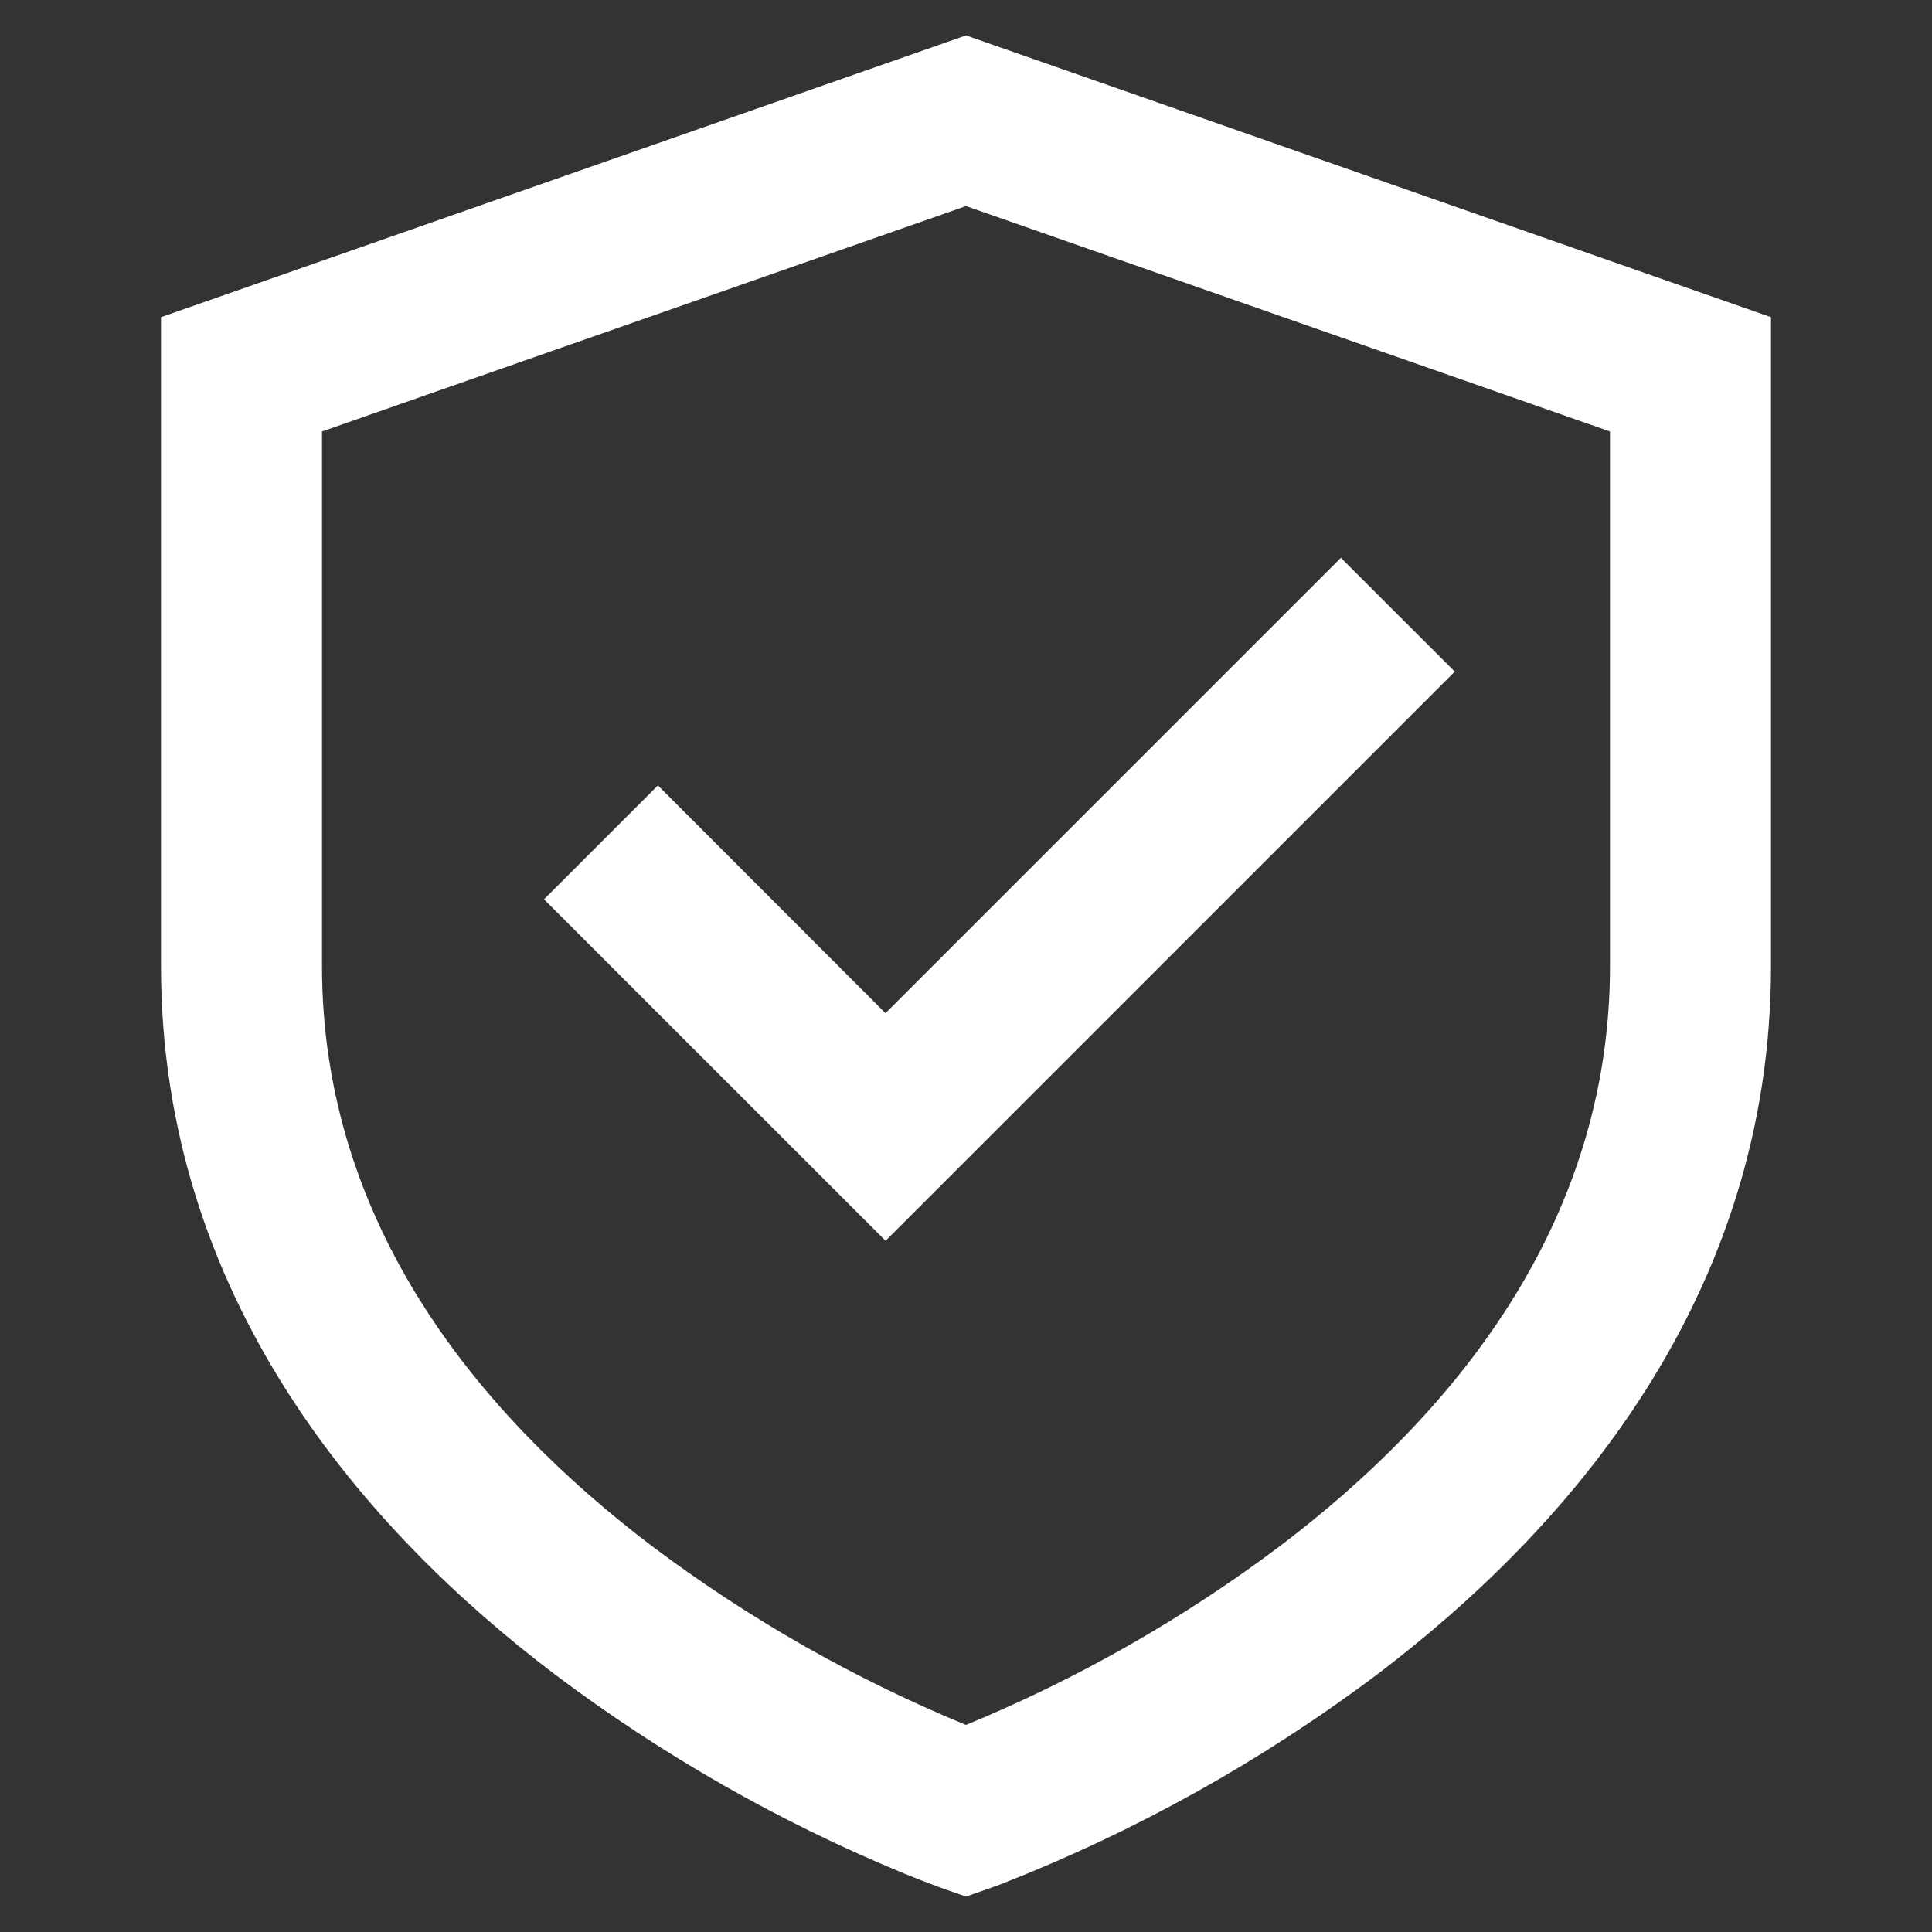 <svg width="24" height="24" viewBox="0 0 24 24" fill="none" xmlns="http://www.w3.org/2000/svg">
<rect x="0" y="0" width="24" height="24" fill="#333333" stroke="none"/>
<g id="tdesign:secured">
<path id="Vector" d="M12 0.44L22 3.94V12C22 16.127 19.467 19.012 17.104 20.803C15.678 21.874 14.114 22.747 12.454 23.398C12.425 23.409 12.396 23.42 12.367 23.431L12.342 23.44L12.335 23.442L12.332 23.443C12.331 23.443 12.33 23.443 12 22.5L11.669 23.444L11.665 23.442L11.658 23.44L11.633 23.43C11.499 23.381 11.367 23.329 11.235 23.275C9.689 22.638 8.231 21.807 6.895 20.802C4.535 19.013 2 16.128 2 12.001V3.94L12 0.44ZM12 22.5L11.669 23.444L12 23.56L12.331 23.444L12 22.5ZM12 21.428L12.009 21.424C13.393 20.852 14.699 20.108 15.896 19.209C18.034 17.59 20 15.223 20 12V5.36L12 2.56L4 5.36V12C4 15.223 5.966 17.588 8.104 19.21C9.304 20.111 10.613 20.856 12 21.428ZM18.072 8.343L11.001 15.414L6.758 11.172L8.173 9.757L11 12.586L16.657 6.929L18.072 8.343Z" fill="white"/>
</g>
</svg>
